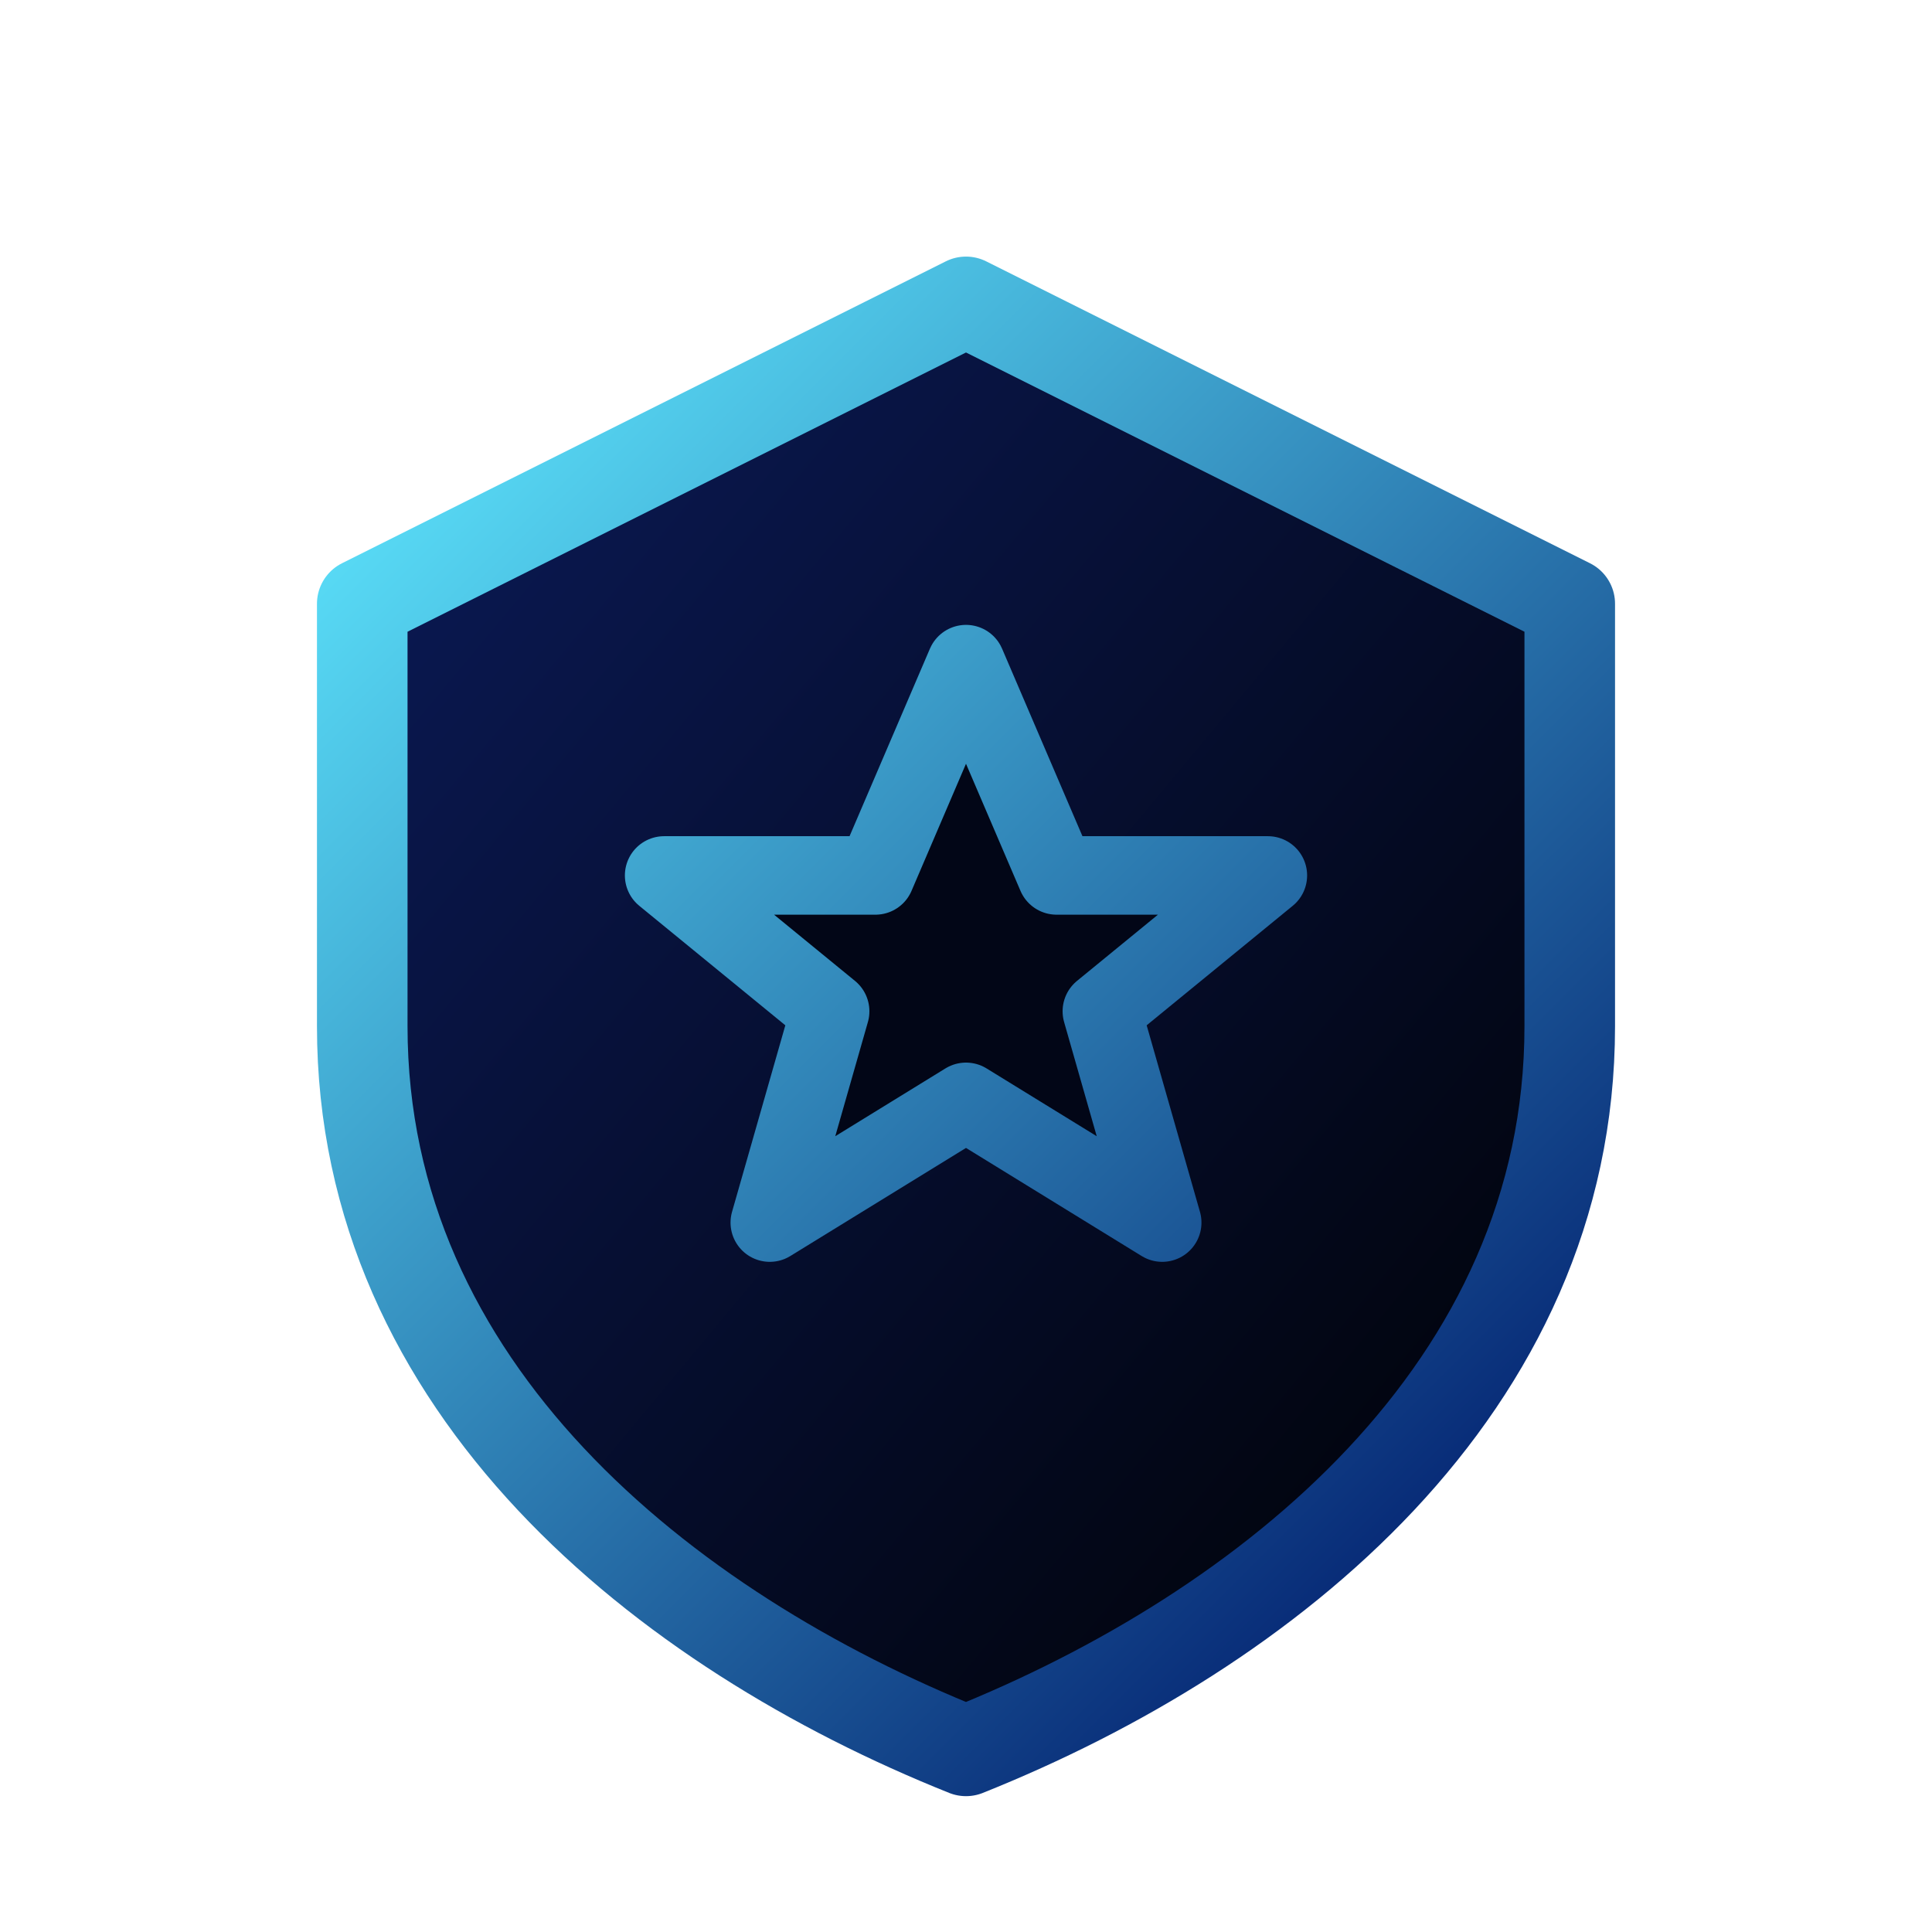 <svg width="40" height="40" viewBox="0 0 64 64" fill="none" xmlns="http://www.w3.org/2000/svg">
  <defs>
    <!-- Наша градиентная обводка -->
    <linearGradient id="admStroke" x1="12" y1="12" x2="52" y2="52" gradientUnits="userSpaceOnUse">
      <stop offset="0%" stop-color="#5EE8FF"></stop>
      <stop offset="100%" stop-color="#001A6B"></stop>
    </linearGradient>

    <!-- Наш чёрно-синий фон (правый-низ → чёрный, левый-верх → синий) -->
    <linearGradient id="admFill" x1="1" y1="1" x2="0" y2="0">
      <stop offset="0%" stop-color="#000000"></stop>
      <stop offset="100%" stop-color="#0B1B5A"></stop>
    </linearGradient>
  </defs>

  <!-- ЩИТ (точно как в оригинале) -->
  <path d="
      M12 20
      L32 10
      L52 20
      V34
      C52 46 42 54 32 58
      C22 54 12 46 12 34
      V20
      Z
    " fill="url(#admFill)" stroke="url(#admStroke)" stroke-width="3" stroke-linejoin="round"></path>

  <!-- ЗВЕЗДА (точно как в оригинале) -->
  <path d="
      M32 22
      L35 29
      H42
      L36.5 33.5
      L38.5 40.5
      L32 36.5
      L25.5 40.5
      L27.5 33.5
      L22 29
      H29
      Z
    " fill="#020617" stroke="url(#admStroke)" stroke-width="2.6" stroke-linejoin="round"></path>
</svg>
